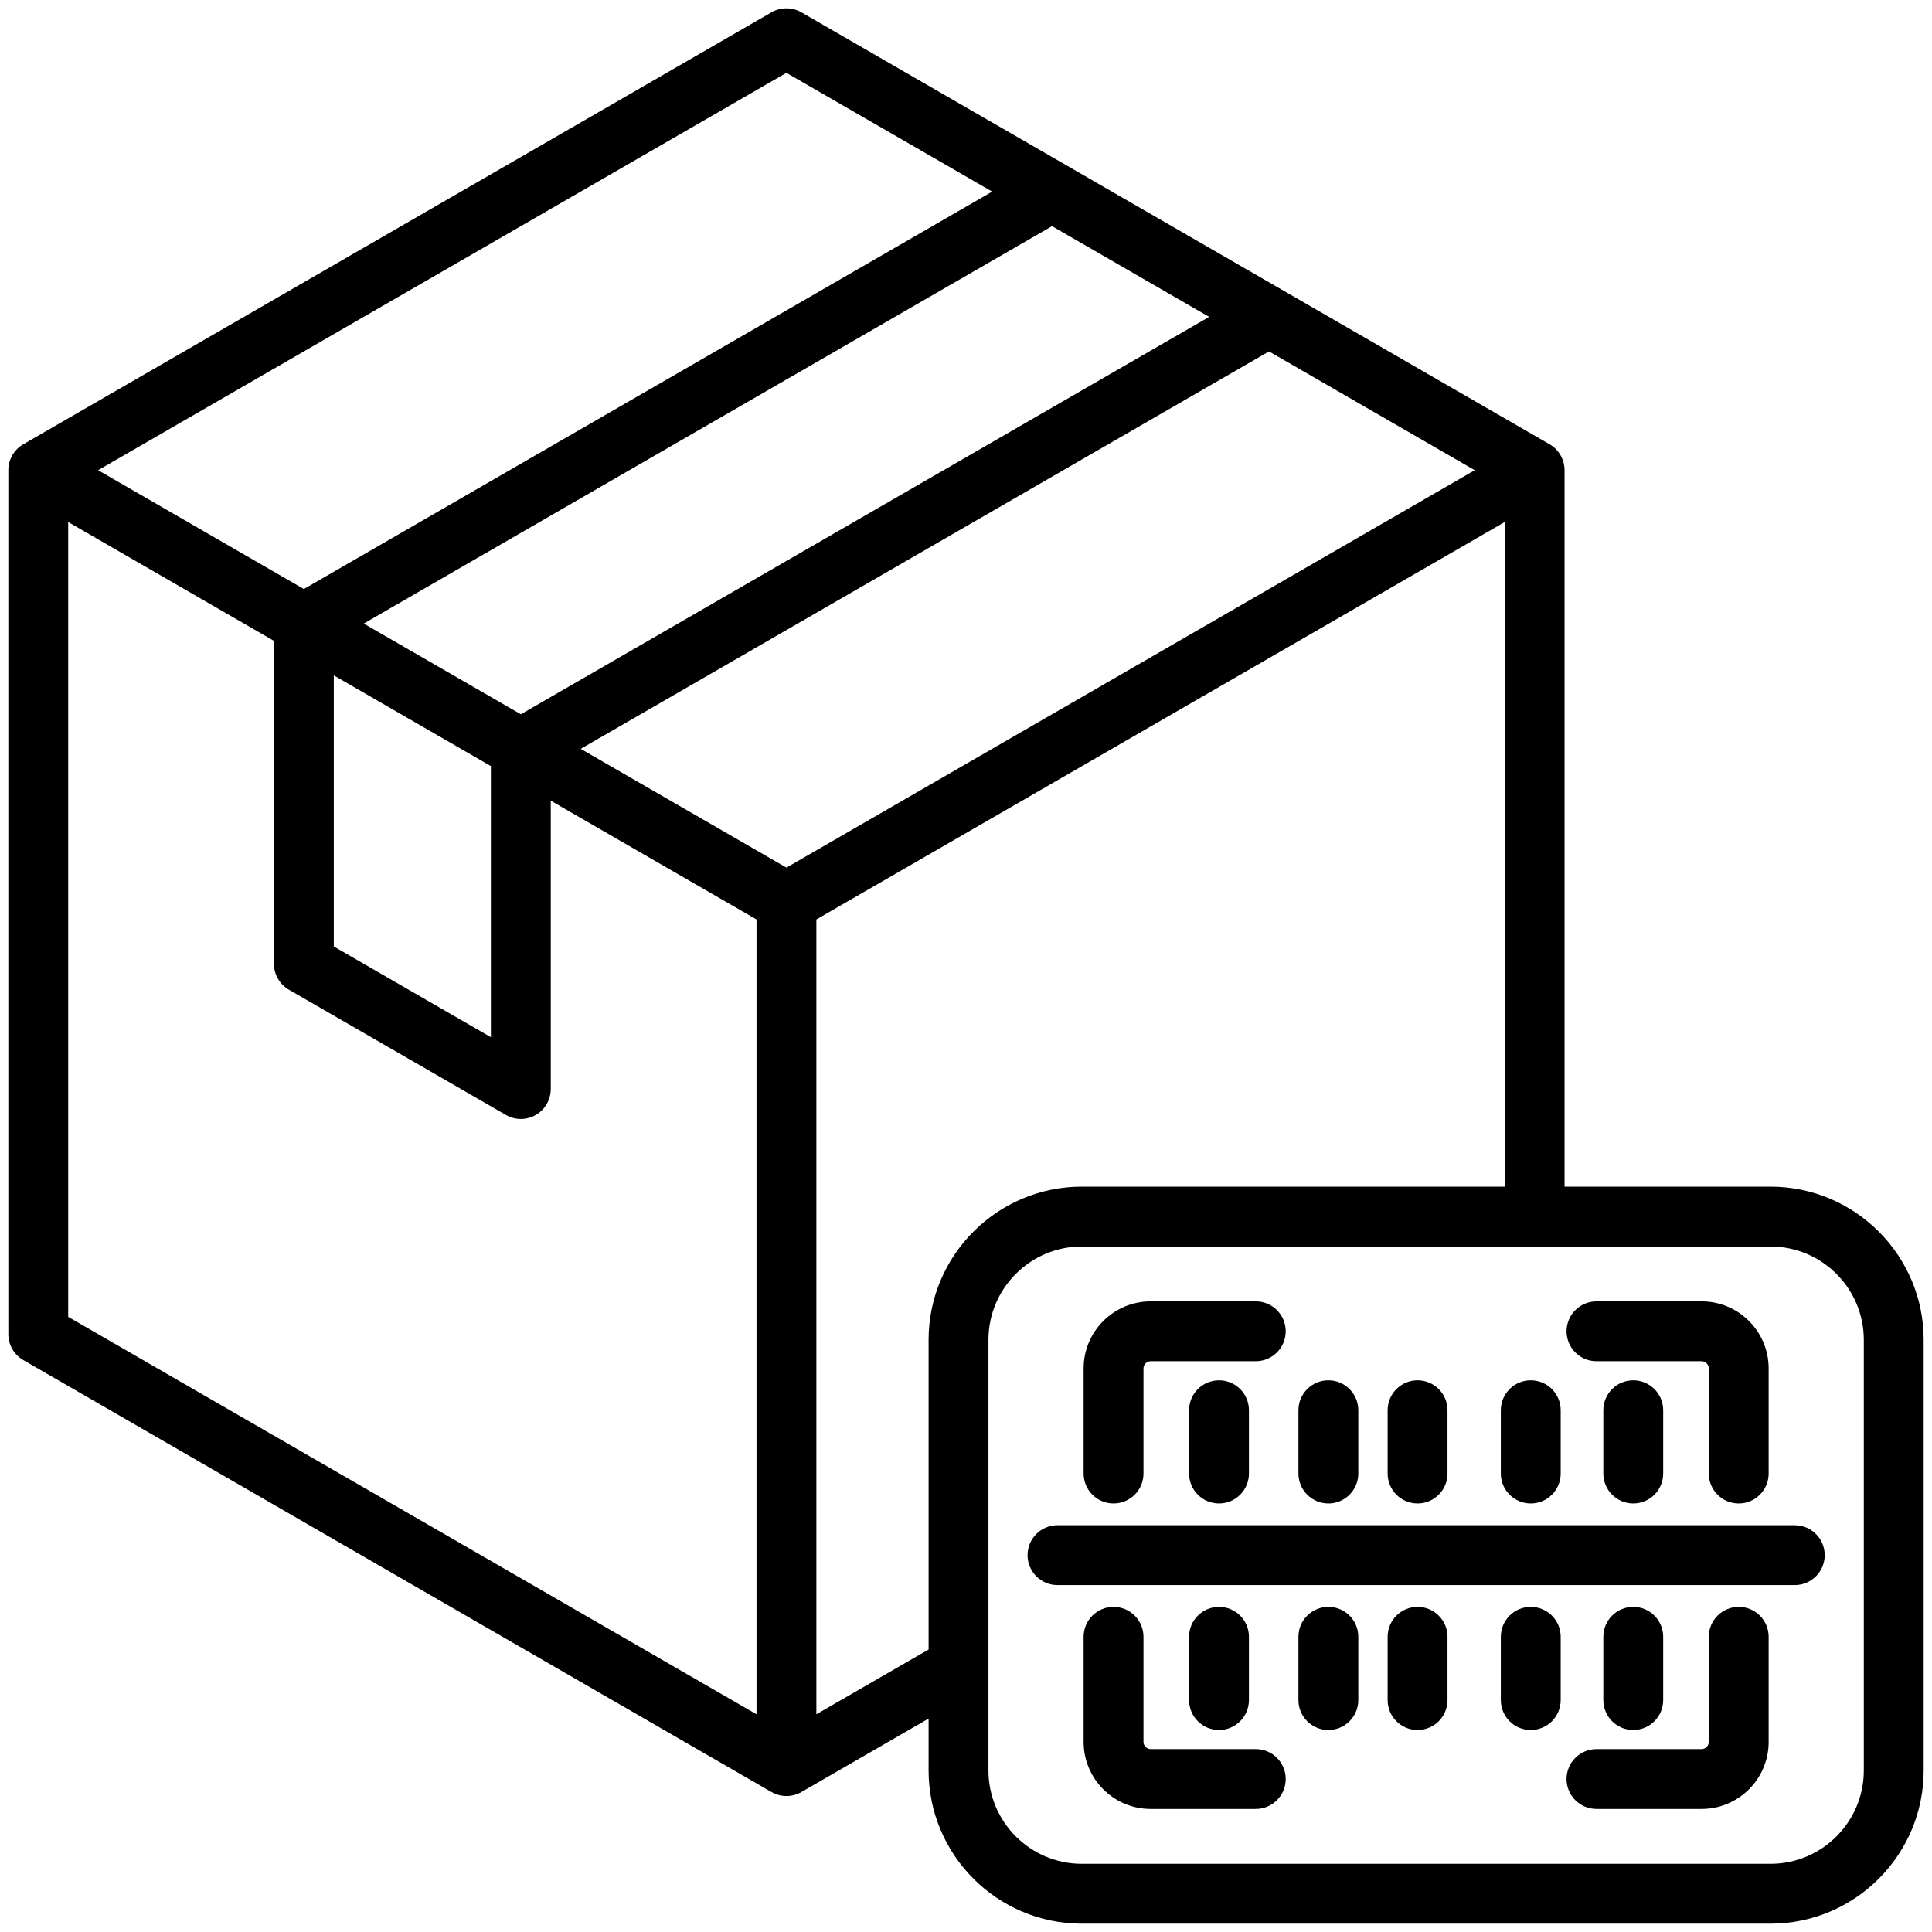 <?xml version="1.0" encoding="UTF-8"?>
<svg width="58px" height="58px" viewBox="0 0 58 58" version="1.1" xmlns="http://www.w3.org/2000/svg" xmlns:xlink="http://www.w3.org/1999/xlink">
    <title>Shape@1x</title>
    <g id="Artwork" stroke="none" stroke-width="1" fill="none" fill-rule="evenodd">
        <g id="03---Desktop---Features---Drop-Down-Menu" transform="translate(-868, -187)" fill="#000000" fill-rule="nonzero">
            <g id="Mega-Menu" transform="translate(40, 91)">
                <g id="Row-1" transform="translate(54, 55)">
                    <g id="Warehouse-Management" transform="translate(699, 0)">
                        <g id="Icon" transform="translate(54, 20)">
                            <path d="M74.151,56.624 L67.969,56.624 L67.969,35.116 C67.969,34.795 67.797,34.499 67.52,34.338 L45.059,21.37 C44.781,21.21 44.438,21.21 44.16,21.37 L21.699,34.338 C21.421,34.499 21.25,34.795 21.25,35.116 L21.25,61.052 C21.25,61.373 21.421,61.669 21.699,61.83 L44.16,74.798 C44.299,74.878 44.454,74.918 44.609,74.918 C44.764,74.918 44.92,74.878 45.059,74.798 L48.877,72.593 L48.877,74.151 C48.877,76.687 50.94,78.75 53.476,78.75 L74.151,78.75 C76.687,78.75 78.75,76.687 78.75,74.151 L78.75,61.223 C78.75,58.687 76.687,56.624 74.151,56.624 Z M44.609,47.047 L38.433,43.481 L59.097,31.55 L65.273,35.116 L44.609,47.047 Z M31.919,39.72 L52.583,27.789 L57.3,30.513 L36.636,42.443 L31.919,39.72 Z M35.737,43.999 L35.737,52.137 L31.021,49.414 L31.021,41.276 L35.737,43.999 Z M44.609,23.186 L50.786,26.752 L30.122,38.683 L23.945,35.116 L44.609,23.186 Z M23.047,36.672 L29.224,40.239 L29.224,49.933 C29.224,50.254 29.395,50.55 29.673,50.711 L36.187,54.471 C36.326,54.552 36.481,54.592 36.636,54.592 C36.791,54.592 36.946,54.552 37.085,54.471 C37.363,54.311 37.534,54.014 37.534,53.693 L37.534,45.037 L43.711,48.603 L43.711,72.464 L23.047,60.533 L23.047,36.672 Z M48.877,61.223 L48.877,70.519 L45.508,72.464 L45.508,48.603 L66.172,36.672 L66.172,56.624 L53.476,56.624 C50.94,56.624 48.877,58.687 48.877,61.223 Z M76.953,74.151 C76.953,75.696 75.696,76.953 74.151,76.953 L53.476,76.953 C51.931,76.953 50.674,75.696 50.674,74.151 L50.674,61.223 C50.674,59.678 51.931,58.421 53.476,58.421 L74.151,58.421 C75.696,58.421 76.953,59.678 76.953,61.223 L76.953,74.151 L76.953,74.151 Z M68.029,60.966 C68.029,60.47 68.432,60.068 68.928,60.068 L72.084,60.068 C73.194,60.068 74.096,60.971 74.096,62.08 L74.096,65.236 C74.096,65.733 73.694,66.135 73.198,66.135 C72.702,66.135 72.299,65.733 72.299,65.236 L72.299,62.08 C72.299,61.963 72.201,61.865 72.084,61.865 L68.928,61.865 C68.431,61.865 68.029,61.462 68.029,60.966 Z M53.531,65.236 L53.531,62.08 C53.531,60.971 54.433,60.068 55.543,60.068 L58.699,60.068 C59.195,60.068 59.598,60.47 59.598,60.966 C59.598,61.462 59.195,61.865 58.699,61.865 L55.543,61.865 C55.426,61.865 55.328,61.963 55.328,62.08 L55.328,65.236 C55.328,65.733 54.925,66.135 54.429,66.135 C53.933,66.135 53.531,65.733 53.531,65.236 Z M74.096,70.137 L74.096,73.294 C74.096,74.403 73.194,75.306 72.084,75.306 L68.928,75.306 C68.432,75.306 68.029,74.904 68.029,74.408 C68.029,73.911 68.432,73.509 68.928,73.509 L72.084,73.509 C72.201,73.509 72.299,73.41 72.299,73.294 L72.299,70.137 C72.299,69.641 72.702,69.239 73.198,69.239 C73.694,69.239 74.096,69.641 74.096,70.137 Z M59.598,74.408 C59.598,74.904 59.195,75.306 58.699,75.306 L55.543,75.306 C54.433,75.306 53.531,74.403 53.531,73.294 L53.531,70.137 C53.531,69.641 53.933,69.239 54.429,69.239 C54.925,69.239 55.328,69.641 55.328,70.137 L55.328,73.294 C55.328,73.41 55.426,73.509 55.543,73.509 L58.699,73.509 C59.196,73.509 59.598,73.911 59.598,74.408 Z M75.779,67.687 C75.779,68.183 75.377,68.585 74.881,68.585 L52.747,68.585 C52.25,68.585 51.848,68.183 51.848,67.687 C51.848,67.191 52.25,66.788 52.747,66.788 L74.881,66.788 C75.377,66.788 75.779,67.191 75.779,67.687 Z M57.596,62.438 C58.092,62.438 58.494,62.84 58.494,63.337 L58.494,65.236 C58.494,65.733 58.092,66.135 57.596,66.135 C57.1,66.135 56.697,65.733 56.697,65.236 L56.697,63.337 C56.697,62.84 57.1,62.438 57.596,62.438 Z M59.98,65.236 L59.98,63.337 C59.98,62.84 60.383,62.438 60.879,62.438 C61.375,62.438 61.777,62.84 61.777,63.337 L61.777,65.236 C61.777,65.733 61.375,66.135 60.879,66.135 C60.383,66.135 59.98,65.733 59.98,65.236 Z M57.596,72.936 C57.1,72.936 56.697,72.534 56.697,72.037 L56.697,70.137 C56.697,69.641 57.1,69.239 57.596,69.239 C58.092,69.239 58.494,69.641 58.494,70.137 L58.494,72.037 C58.494,72.533 58.092,72.936 57.596,72.936 Z M61.777,70.137 L61.777,72.037 C61.777,72.534 61.375,72.936 60.879,72.936 C60.383,72.936 59.98,72.534 59.98,72.037 L59.98,70.137 C59.98,69.641 60.383,69.239 60.879,69.239 C61.375,69.239 61.777,69.641 61.777,70.137 Z M62.658,65.236 L62.658,63.337 C62.658,62.84 63.06,62.438 63.556,62.438 C64.052,62.438 64.455,62.84 64.455,63.337 L64.455,65.236 C64.455,65.733 64.052,66.135 63.556,66.135 C63.06,66.135 62.658,65.733 62.658,65.236 L62.658,65.236 Z M70.031,62.438 C70.527,62.438 70.93,62.84 70.93,63.337 L70.93,65.236 C70.93,65.733 70.527,66.135 70.031,66.135 C69.535,66.135 69.133,65.733 69.133,65.236 L69.133,63.337 C69.133,62.84 69.535,62.438 70.031,62.438 Z M66.056,65.236 L66.056,63.337 C66.056,62.84 66.458,62.438 66.954,62.438 C67.45,62.438 67.853,62.84 67.853,63.337 L67.853,65.236 C67.853,65.733 67.45,66.135 66.954,66.135 C66.458,66.135 66.056,65.733 66.056,65.236 Z M64.455,70.137 L64.455,72.037 C64.455,72.534 64.052,72.936 63.556,72.936 C63.06,72.936 62.658,72.534 62.658,72.037 L62.658,70.137 C62.658,69.641 63.06,69.239 63.556,69.239 C64.052,69.239 64.455,69.641 64.455,70.137 Z M70.031,72.936 C69.535,72.936 69.133,72.534 69.133,72.037 L69.133,70.137 C69.133,69.641 69.535,69.239 70.031,69.239 C70.527,69.239 70.93,69.641 70.93,70.137 L70.93,72.037 C70.93,72.533 70.528,72.936 70.031,72.936 Z M67.853,70.137 L67.853,72.037 C67.853,72.534 67.45,72.936 66.954,72.936 C66.458,72.936 66.056,72.534 66.056,72.037 L66.056,70.137 C66.056,69.641 66.458,69.239 66.954,69.239 C67.45,69.239 67.853,69.641 67.853,70.137 Z" id="Shape"></path>
                        </g>
                    </g>
                </g>
            </g>
        </g>
    </g>
</svg>